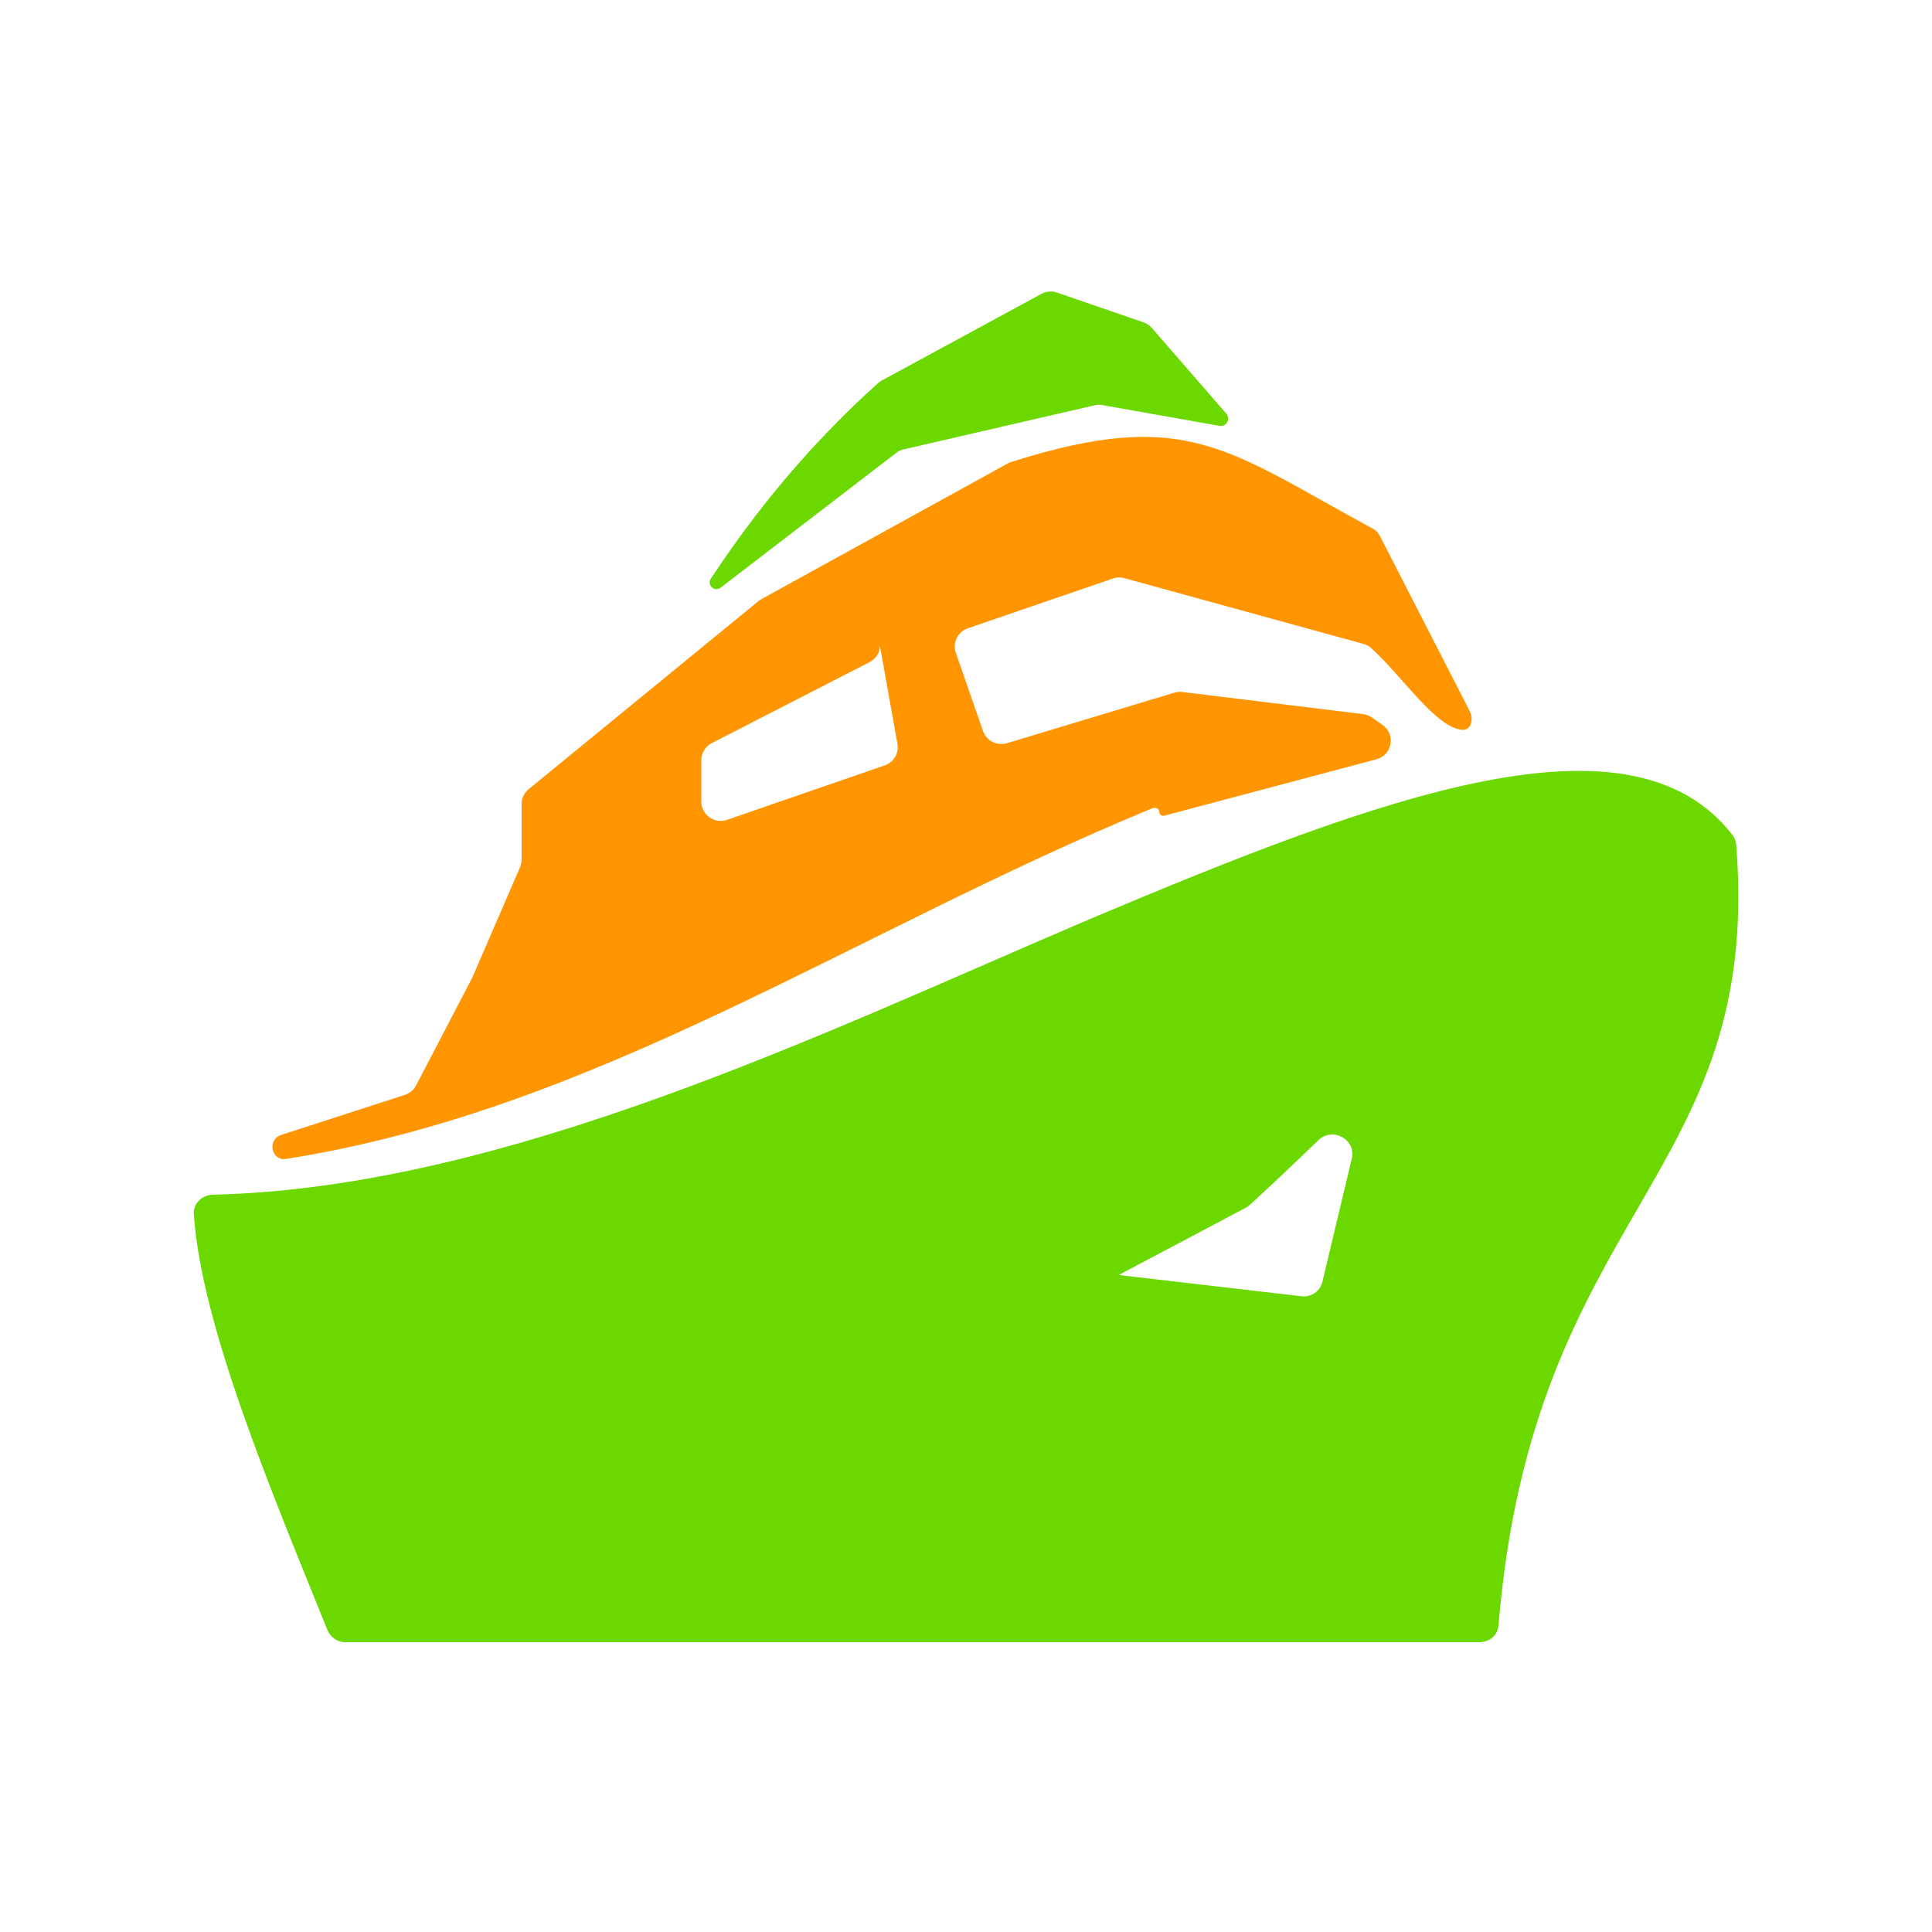 <svg fill="none" viewBox="0 0 16 16" height="16" width="16" xmlns:xlink="http://www.w3.org/1999/xlink" xmlns="http://www.w3.org/2000/svg"><path d="M9.643 6.755L11.399 6.288C11.531 6.253 11.561 6.079 11.448 6.002L11.36 5.941C11.339 5.926 11.314 5.917 11.289 5.914L9.793 5.731C9.771 5.728 9.749 5.73 9.727 5.736L8.339 6.155C8.256 6.179 8.169 6.135 8.141 6.054L7.916 5.407C7.887 5.323 7.932 5.231 8.016 5.203L9.217 4.791C9.247 4.78 9.28 4.779 9.311 4.788L11.293 5.333C11.316 5.34 11.337 5.35 11.354 5.366C11.622 5.609 11.887 6.022 12.107 6.044C12.184 6.051 12.206 5.957 12.171 5.888L11.43 4.443C11.415 4.414 11.396 4.392 11.367 4.377C10.168 3.729 9.83 3.364 8.377 3.825C8.367 3.828 8.355 3.833 8.346 3.838L6.309 4.96C6.3 4.964 6.292 4.97 6.284 4.976L4.379 6.535C4.341 6.565 4.32 6.611 4.32 6.659L4.32 7.118C4.32 7.14 4.315 7.161 4.307 7.181L3.912 8.095L3.446 8.989C3.427 9.026 3.393 9.054 3.354 9.067L2.326 9.4C2.284 9.414 2.256 9.453 2.256 9.497L2.256 9.497C2.256 9.559 2.305 9.608 2.366 9.598C4.936 9.195 7.05 7.721 9.547 6.692C9.569 6.683 9.6 6.698 9.6 6.722L9.6 6.722C9.6 6.745 9.621 6.761 9.643 6.755ZM7.289 5.359L7.432 6.16C7.446 6.238 7.401 6.314 7.326 6.339L6.02 6.79C5.916 6.825 5.808 6.748 5.808 6.638L5.808 6.296C5.808 6.237 5.841 6.182 5.895 6.154L7.202 5.483C7.255 5.456 7.288 5.402 7.288 5.343L7.288 5.343L7.288 5.343C7.288 5.348 7.288 5.353 7.289 5.359Z" fill="#FF9500"></path><path d="M14.35 6.918C13.509 5.828 11.463 6.582 9.015 7.616C6.838 8.544 4.192 9.837 1.763 9.894C1.675 9.896 1.599 9.966 1.605 10.055C1.668 10.982 2.249 12.351 2.711 13.498C2.735 13.558 2.794 13.6 2.86 13.6L12.25 13.6C12.334 13.6 12.403 13.545 12.41 13.461C12.696 10.009 14.596 9.764 14.379 7.002C14.377 6.973 14.368 6.941 14.35 6.918ZM9.27 10.556L10.317 10.002C10.329 9.995 10.34 9.987 10.351 9.978C10.542 9.802 10.732 9.623 10.92 9.441C11.037 9.329 11.233 9.438 11.195 9.595L10.952 10.614C10.934 10.693 10.859 10.745 10.778 10.735L9.271 10.56L9.271 10.56C9.269 10.56 9.269 10.557 9.27 10.556Z" fill="#6BD900"></path><path d="M10.157 3.427L9.54 2.717C9.521 2.696 9.498 2.68 9.471 2.67L8.754 2.423C8.712 2.408 8.665 2.412 8.626 2.433L7.303 3.151C7.292 3.157 7.282 3.164 7.273 3.172C7.202 3.235 7.133 3.3 7.064 3.366C6.992 3.436 6.92 3.508 6.849 3.582C6.779 3.655 6.709 3.73 6.641 3.807C6.573 3.883 6.506 3.961 6.441 4.041C6.375 4.12 6.311 4.201 6.248 4.283C6.185 4.365 6.124 4.449 6.064 4.533C6.004 4.618 5.945 4.704 5.887 4.792C5.887 4.792 5.887 4.792 5.887 4.792C5.852 4.846 5.917 4.906 5.969 4.866L7.423 3.75C7.441 3.736 7.462 3.726 7.485 3.721L9.067 3.356C9.088 3.351 9.11 3.351 9.131 3.355L10.1 3.527C10.137 3.533 10.171 3.505 10.171 3.467L10.171 3.467C10.171 3.452 10.166 3.438 10.157 3.427Z" fill="#6BD900"></path></svg>